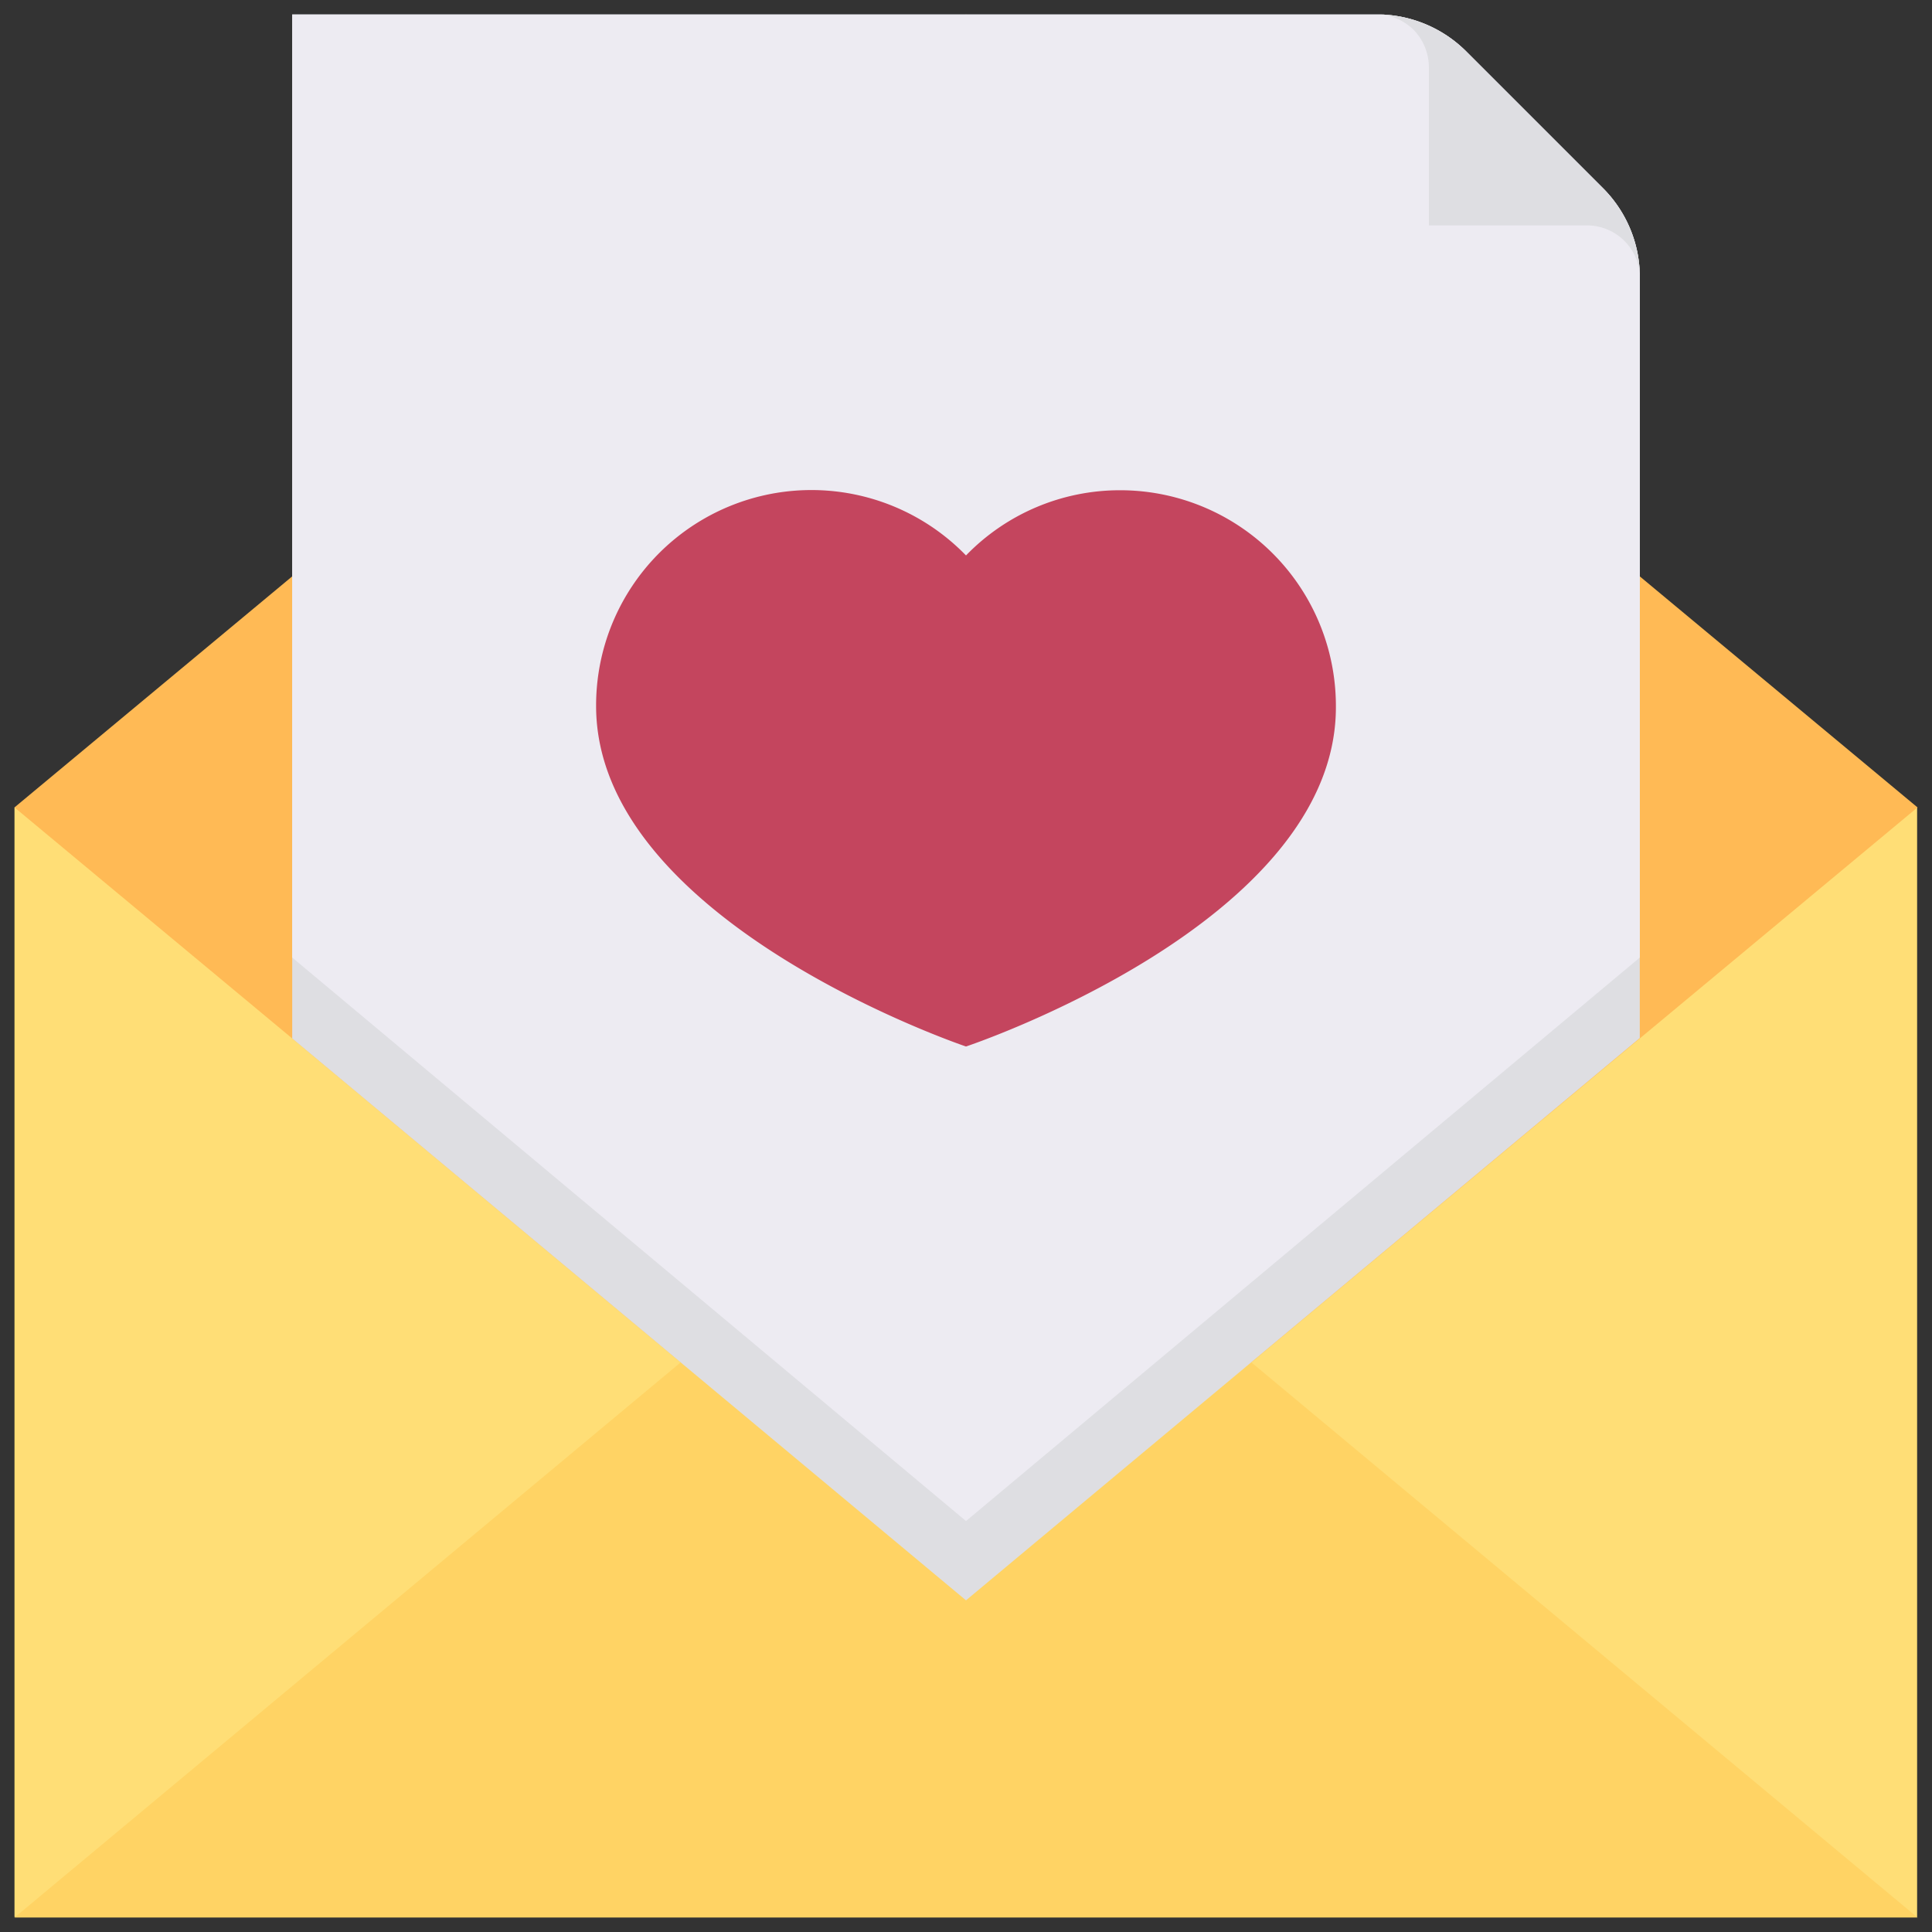 <svg id="Layer_1" data-name="Layer 1" xmlns="http://www.w3.org/2000/svg" viewBox="0 0 48 48"><rect x="0" y="0" width="48" height="48" fill="#333333" stroke="none"/><defs><style>.cls-1{fill:#ffde76;}.cls-2{fill:#ffba55;}.cls-3{fill:#ffd364;}.cls-4{fill:#dedee2;}.cls-5{fill:#edebf2;}.cls-6{fill:#c4455e;}</style></defs><title>email, mail, message, document, heart, romance</title><rect class="cls-1" x="0.36" y="20.06" width="47.27" height="27.57"/><polygon class="cls-2" points="47.64 20.06 40.74 25.8 24 39.76 7.26 25.8 0.36 20.06 7.26 14.32 24 0.36 40.74 14.32 47.64 20.06"/><polygon class="cls-3" points="47.64 47.64 0.36 47.64 7.26 41.89 24 27.94 40.74 41.89 47.64 47.64"/><path class="cls-4" d="M40.74,6.79v19L24,39.76,7.26,25.8V.36H34.32a3.15,3.15,0,0,1,2.11.92l3.4,3.4A3.13,3.13,0,0,1,40.74,6.79Z"/><path class="cls-5" d="M40.74,6.79v17L24,37.79l-16.74-14V.36H34.32a3.15,3.15,0,0,1,2.11.92l3.4,3.4A3.13,3.13,0,0,1,40.74,6.79Z"/><path class="cls-6" d="M27.83,12.18A5.32,5.32,0,0,0,24,13.8a5.35,5.35,0,0,0-9.19,3.74C14.81,22.91,24,26,24,26s9.19-3.06,9.19-8.43A5.36,5.36,0,0,0,27.83,12.18Z"/><path class="cls-4" d="M40.74,6.79a1.32,1.32,0,0,0-1.3-1.19H35.5V1.66a1.34,1.34,0,0,0-.38-.92,1.39,1.39,0,0,0-.47-.3,1.14,1.14,0,0,0-.33-.08,3.15,3.15,0,0,1,2.11.92l3.4,3.4A3.13,3.13,0,0,1,40.74,6.79Z"/></svg>